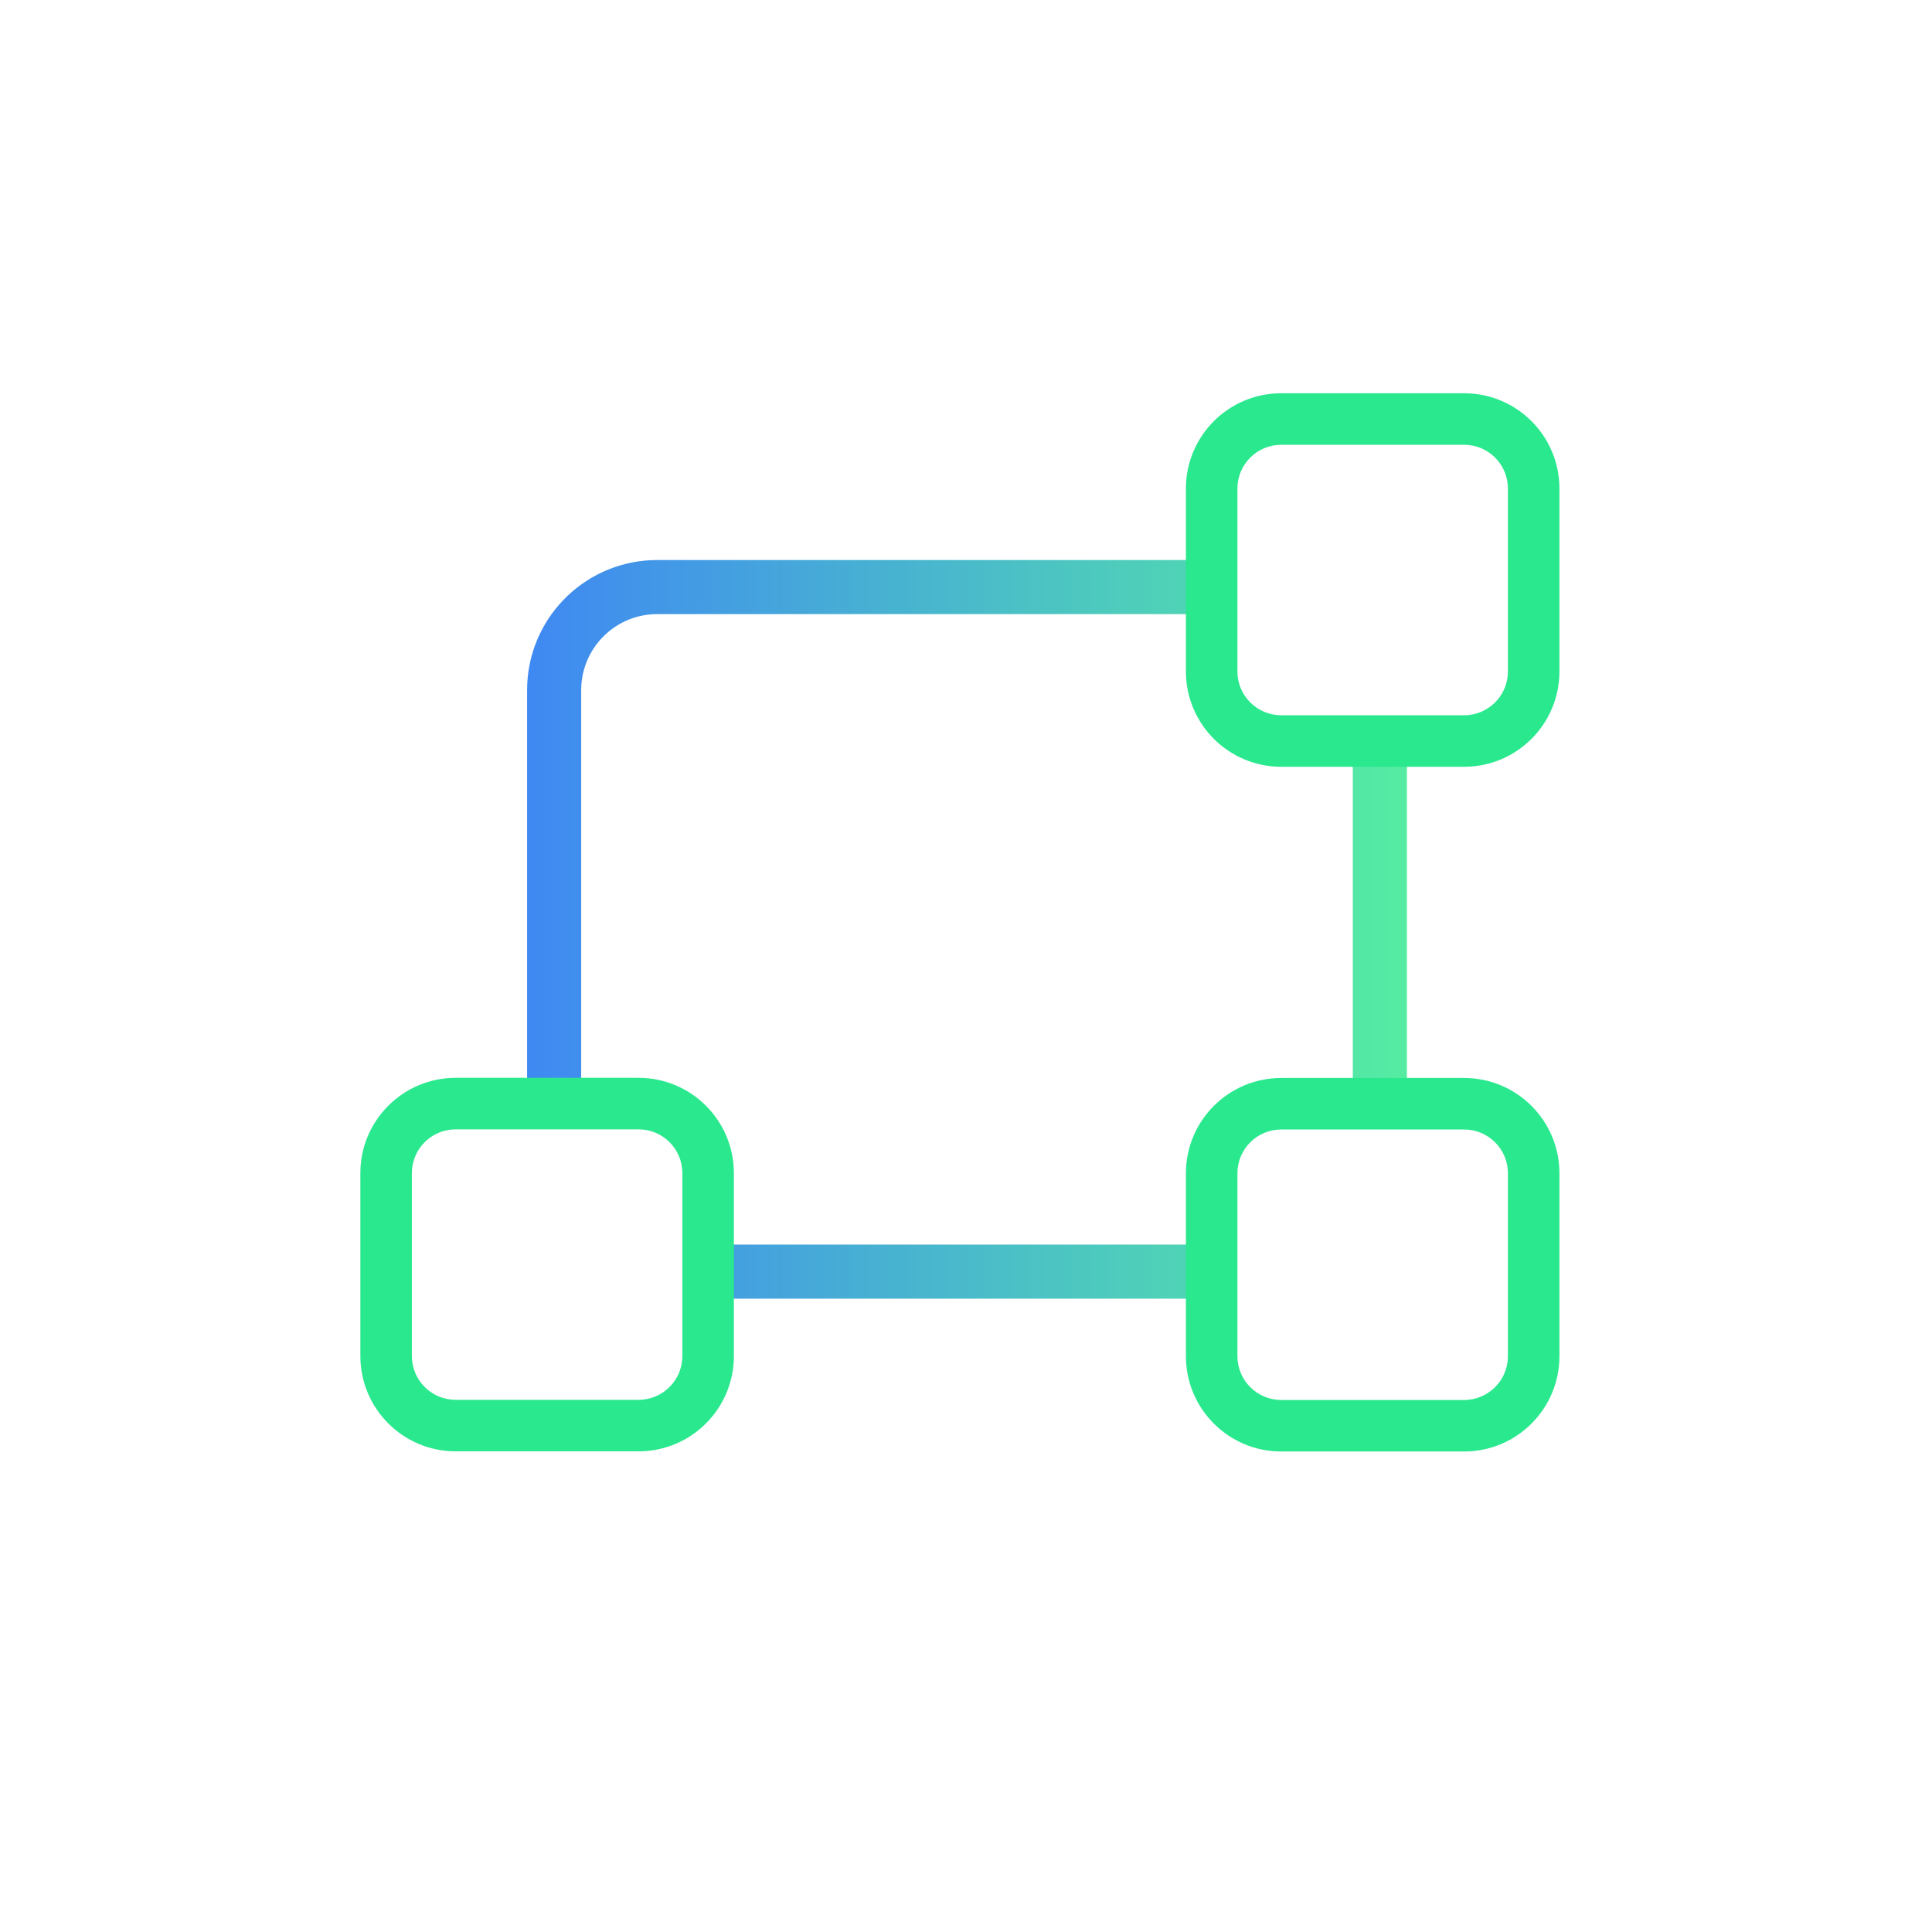 <svg xmlns="http://www.w3.org/2000/svg" width="75" height="75" viewBox="0 0 75 75"><defs><linearGradient id="a" x1="-.92%" x2="100.92%" y1="50.006%" y2="50.006%"><stop offset="0%" stop-color="#3F88F3"/><stop offset="100%" stop-color="#55EDA1"/></linearGradient></defs><path fill="url(#a)" d="M47.043 48.314v2.1H28.036v-2.1h19.007zm7.573-19.001v13.534h-2.1V29.313h2.1zm-7.579-7.573v2.1H25.512c-1.571 0-2.855 1.228-2.945 2.777l-.005.173v16.057h-2.1v-16.057c0-2.716 2.144-4.931 4.831-5.045l.219-.005h21.525z"/><path fill="#2AE88E" d="M56.837 41.847c2.043 0 3.7 1.657 3.7 3.7v7.1c0 2.043-1.657 3.7-3.7 3.7h-7.1c-2.043 0-3.7-1.657-3.7-3.7v-7.1c0-2.043 1.657-3.7 3.7-3.7zm-32.048-.006c2.043 0 3.7 1.657 3.7 3.7v7.1c0 2.043-1.657 3.7-3.7 3.7h-7.1c-2.043 0-3.7-1.657-3.7-3.7v-7.1c0-2.043 1.657-3.7 3.7-3.7zm32.048 2.006h-7.1c-.939 0-1.7.761-1.7 1.7v7.1c0 .939.761 1.7 1.7 1.7h7.1c.939 0 1.7-.761 1.7-1.7v-7.1c0-.939-.761-1.7-1.7-1.7zm-32.048-.006h-7.1c-.939 0-1.7.761-1.7 1.7v7.1c0 .939.761 1.7 1.7 1.7h7.1c.939 0 1.7-.761 1.7-1.7v-7.1c0-.939-.761-1.7-1.7-1.7zm32.048-28.575c2.043 0 3.7 1.657 3.7 3.7v7.1c0 2.043-1.657 3.7-3.7 3.7h-7.1c-2.043 0-3.7-1.657-3.7-3.7v-7.1c0-2.043 1.657-3.7 3.7-3.7zm0 2h-7.1c-.939 0-1.7.761-1.7 1.7v7.1c0 .939.761 1.7 1.7 1.7h7.1c.939 0 1.7-.761 1.7-1.7v-7.1c0-.939-.761-1.7-1.7-1.7z"/></svg>
